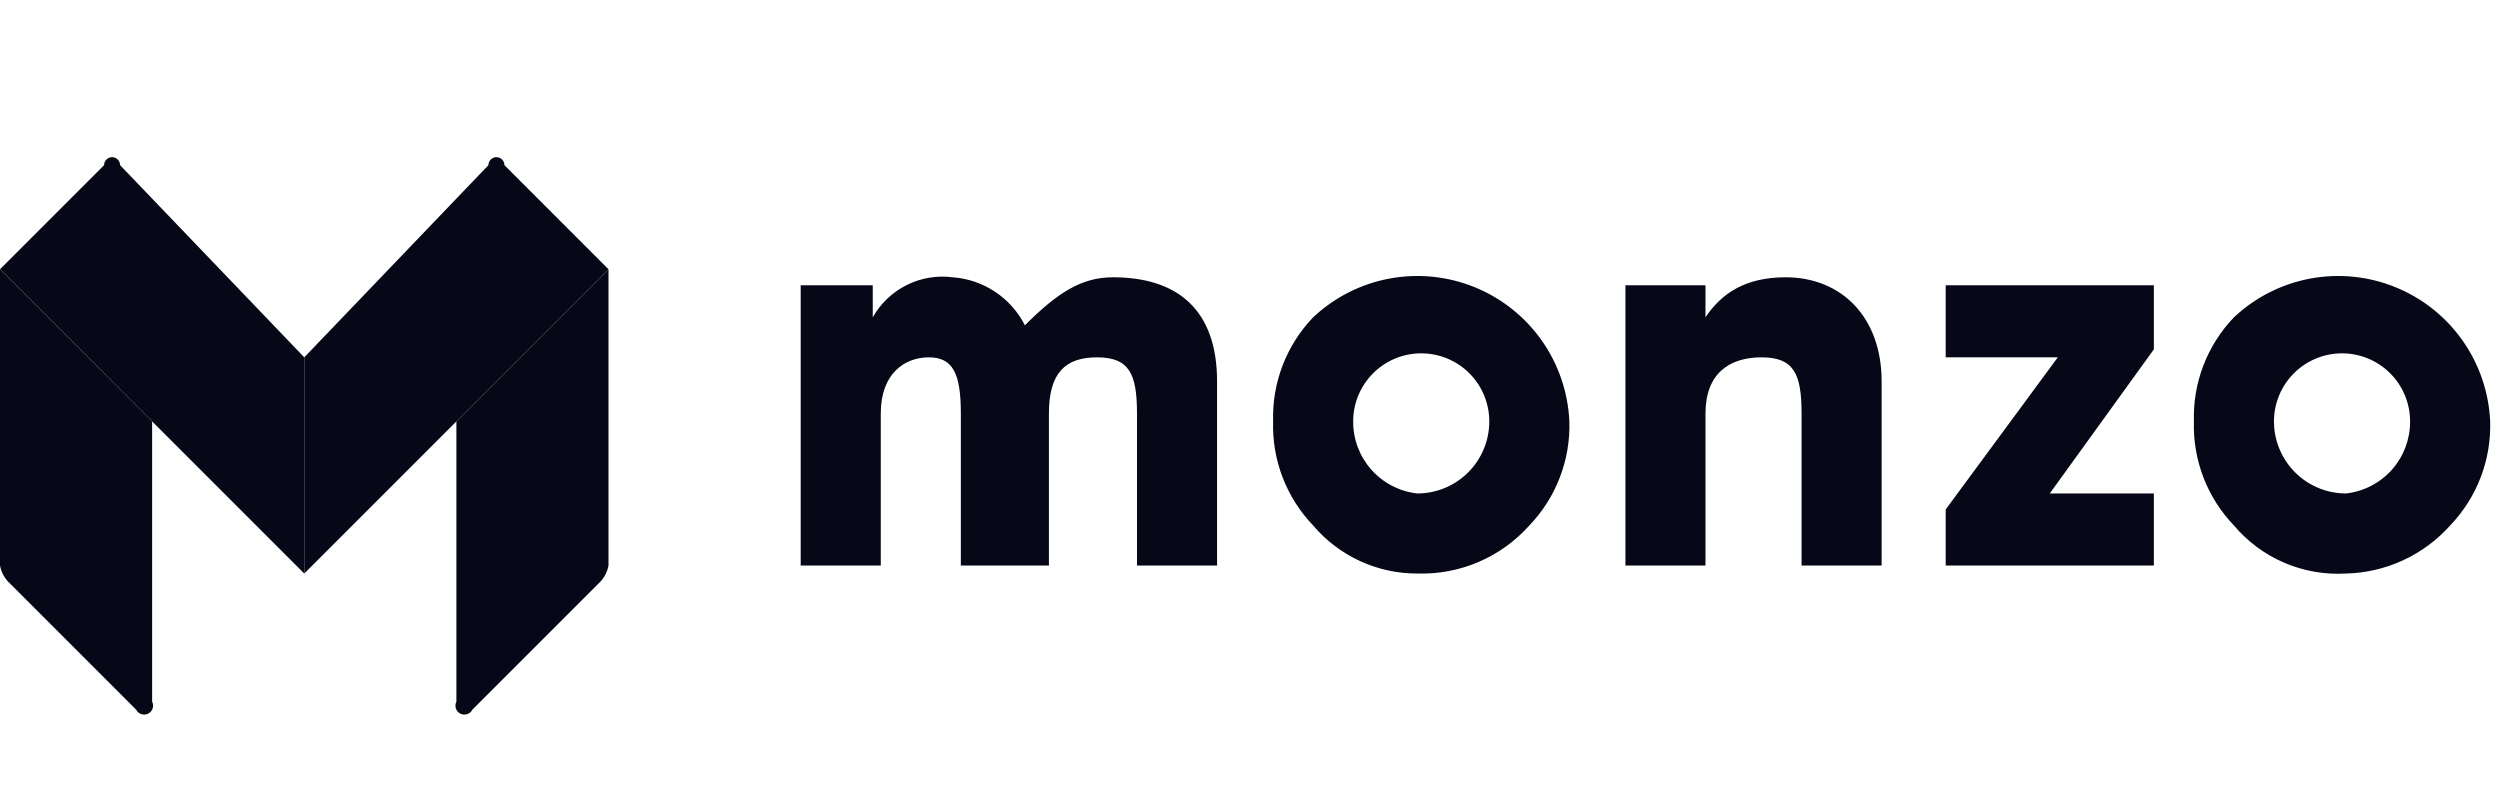<svg xmlns="http://www.w3.org/2000/svg" width="148" height="48" viewBox="0 0 148 48" fill="none"><path d="M36.024 33.479C35.959 33.834 35.795 34.163 35.55 34.427L27.966 42.011C27.935 42.074 27.892 42.129 27.839 42.175C27.787 42.221 27.726 42.255 27.66 42.277C27.593 42.299 27.524 42.308 27.454 42.303C27.385 42.298 27.317 42.28 27.255 42.248C27.193 42.217 27.137 42.174 27.091 42.122C27.046 42.069 27.011 42.008 26.989 41.942C26.967 41.876 26.958 41.806 26.963 41.737C26.968 41.667 26.987 41.6 27.018 41.538V24.947L36.024 15.941V33.479Z" fill="#060817"></path><path d="M29.862 9.778C29.862 9.652 29.812 9.532 29.723 9.443C29.634 9.354 29.514 9.304 29.388 9.304C29.262 9.304 29.142 9.354 29.053 9.443C28.964 9.532 28.914 9.652 28.914 9.778L18.012 21.154V33.953L27.018 24.947L36.024 15.94L29.862 9.778Z" fill="#060817"></path><path d="M0 33.479C0.065 33.834 0.229 34.163 0.474 34.427L8.058 42.011C8.121 42.137 8.231 42.233 8.365 42.277C8.498 42.322 8.643 42.311 8.769 42.248C8.895 42.186 8.991 42.075 9.035 41.942C9.079 41.809 9.069 41.663 9.006 41.538V24.947L0 15.941V33.479Z" fill="#060817"></path><path d="M7.11 9.778C7.11 9.652 7.06 9.532 6.971 9.443C6.882 9.354 6.762 9.304 6.636 9.304C6.51 9.304 6.39 9.354 6.301 9.443C6.212 9.532 6.162 9.652 6.162 9.778L0 15.94L9.006 24.947L18.012 33.953V21.154L7.11 9.778Z" fill="#060817"></path><path d="M47.401 33.479V16.889H51.667V18.785C52.132 17.962 52.831 17.298 53.675 16.875C54.52 16.453 55.471 16.293 56.408 16.415C57.303 16.481 58.167 16.778 58.914 17.276C59.662 17.774 60.268 18.457 60.674 19.259C62.57 17.363 63.992 16.415 65.888 16.415C69.68 16.415 72.05 18.311 72.05 22.577V33.479H67.31V24.473C67.31 22.103 66.836 21.155 64.94 21.155C63.044 21.155 62.096 22.103 62.096 24.473V33.479H56.882V24.473C56.882 22.103 56.408 21.155 54.986 21.155C53.563 21.155 52.142 22.103 52.142 24.473V33.479H47.401ZM77.738 18.785C78.994 17.604 80.562 16.808 82.257 16.491C83.952 16.175 85.701 16.352 87.299 17.001C88.896 17.649 90.273 18.743 91.267 20.152C92.261 21.56 92.83 23.225 92.906 24.947C92.941 26.08 92.749 27.209 92.341 28.267C91.935 29.325 91.321 30.291 90.536 31.109C89.705 32.039 88.68 32.776 87.534 33.268C86.387 33.759 85.147 33.993 83.9 33.953C82.728 33.956 81.569 33.703 80.505 33.211C79.441 32.72 78.496 32.003 77.738 31.109C76.954 30.291 76.34 29.325 75.933 28.267C75.526 27.209 75.334 26.08 75.368 24.947C75.334 23.814 75.526 22.685 75.933 21.627C76.34 20.569 76.954 19.603 77.738 18.785ZM83.9 29.213C85.032 29.213 86.117 28.764 86.917 27.963C87.717 27.163 88.166 26.078 88.166 24.947C88.166 23.878 87.742 22.854 86.986 22.098C86.231 21.342 85.206 20.918 84.137 20.918C83.069 20.918 82.044 21.342 81.288 22.098C80.533 22.854 80.108 23.878 80.108 24.947C80.102 26.001 80.485 27.02 81.186 27.808C81.886 28.595 82.853 29.096 83.9 29.213ZM96.225 33.479V16.889H100.965V18.785C101.913 17.363 103.335 16.415 105.705 16.415C109.023 16.415 111.393 18.785 111.393 22.577V33.479H106.653V24.473C106.653 22.103 106.179 21.155 104.283 21.155C102.387 21.155 100.965 22.103 100.965 24.473V33.479H96.225ZM132.249 18.785C133.505 17.604 135.073 16.808 136.768 16.491C138.463 16.175 140.213 16.352 141.81 17.001C143.407 17.649 144.785 18.743 145.779 20.152C146.773 21.56 147.341 23.225 147.418 24.947C147.452 26.08 147.26 27.209 146.853 28.267C146.446 29.325 145.832 30.291 145.048 31.109C144.27 31.979 143.321 32.681 142.261 33.17C141.202 33.659 140.052 33.926 138.885 33.953C137.634 34.028 136.383 33.81 135.231 33.316C134.079 32.822 133.058 32.066 132.249 31.109C131.465 30.291 130.851 29.325 130.444 28.267C130.037 27.209 129.845 26.08 129.879 24.947C129.845 23.814 130.037 22.685 130.444 21.627C130.851 20.569 131.465 19.603 132.249 18.785ZM138.885 29.213C139.933 29.096 140.9 28.595 141.6 27.808C142.3 27.02 142.684 26.001 142.677 24.947C142.677 23.878 142.253 22.854 141.497 22.098C140.742 21.342 139.717 20.918 138.648 20.918C137.58 20.918 136.555 21.342 135.799 22.098C135.044 22.854 134.619 23.878 134.619 24.947C134.619 26.078 135.069 27.163 135.869 27.963C136.669 28.764 137.754 29.213 138.885 29.213ZM115.185 33.479V30.161L121.821 21.155H115.185V16.889H127.509V20.681L121.347 29.213H127.509V33.479H115.185Z" fill="#060817"></path></svg>